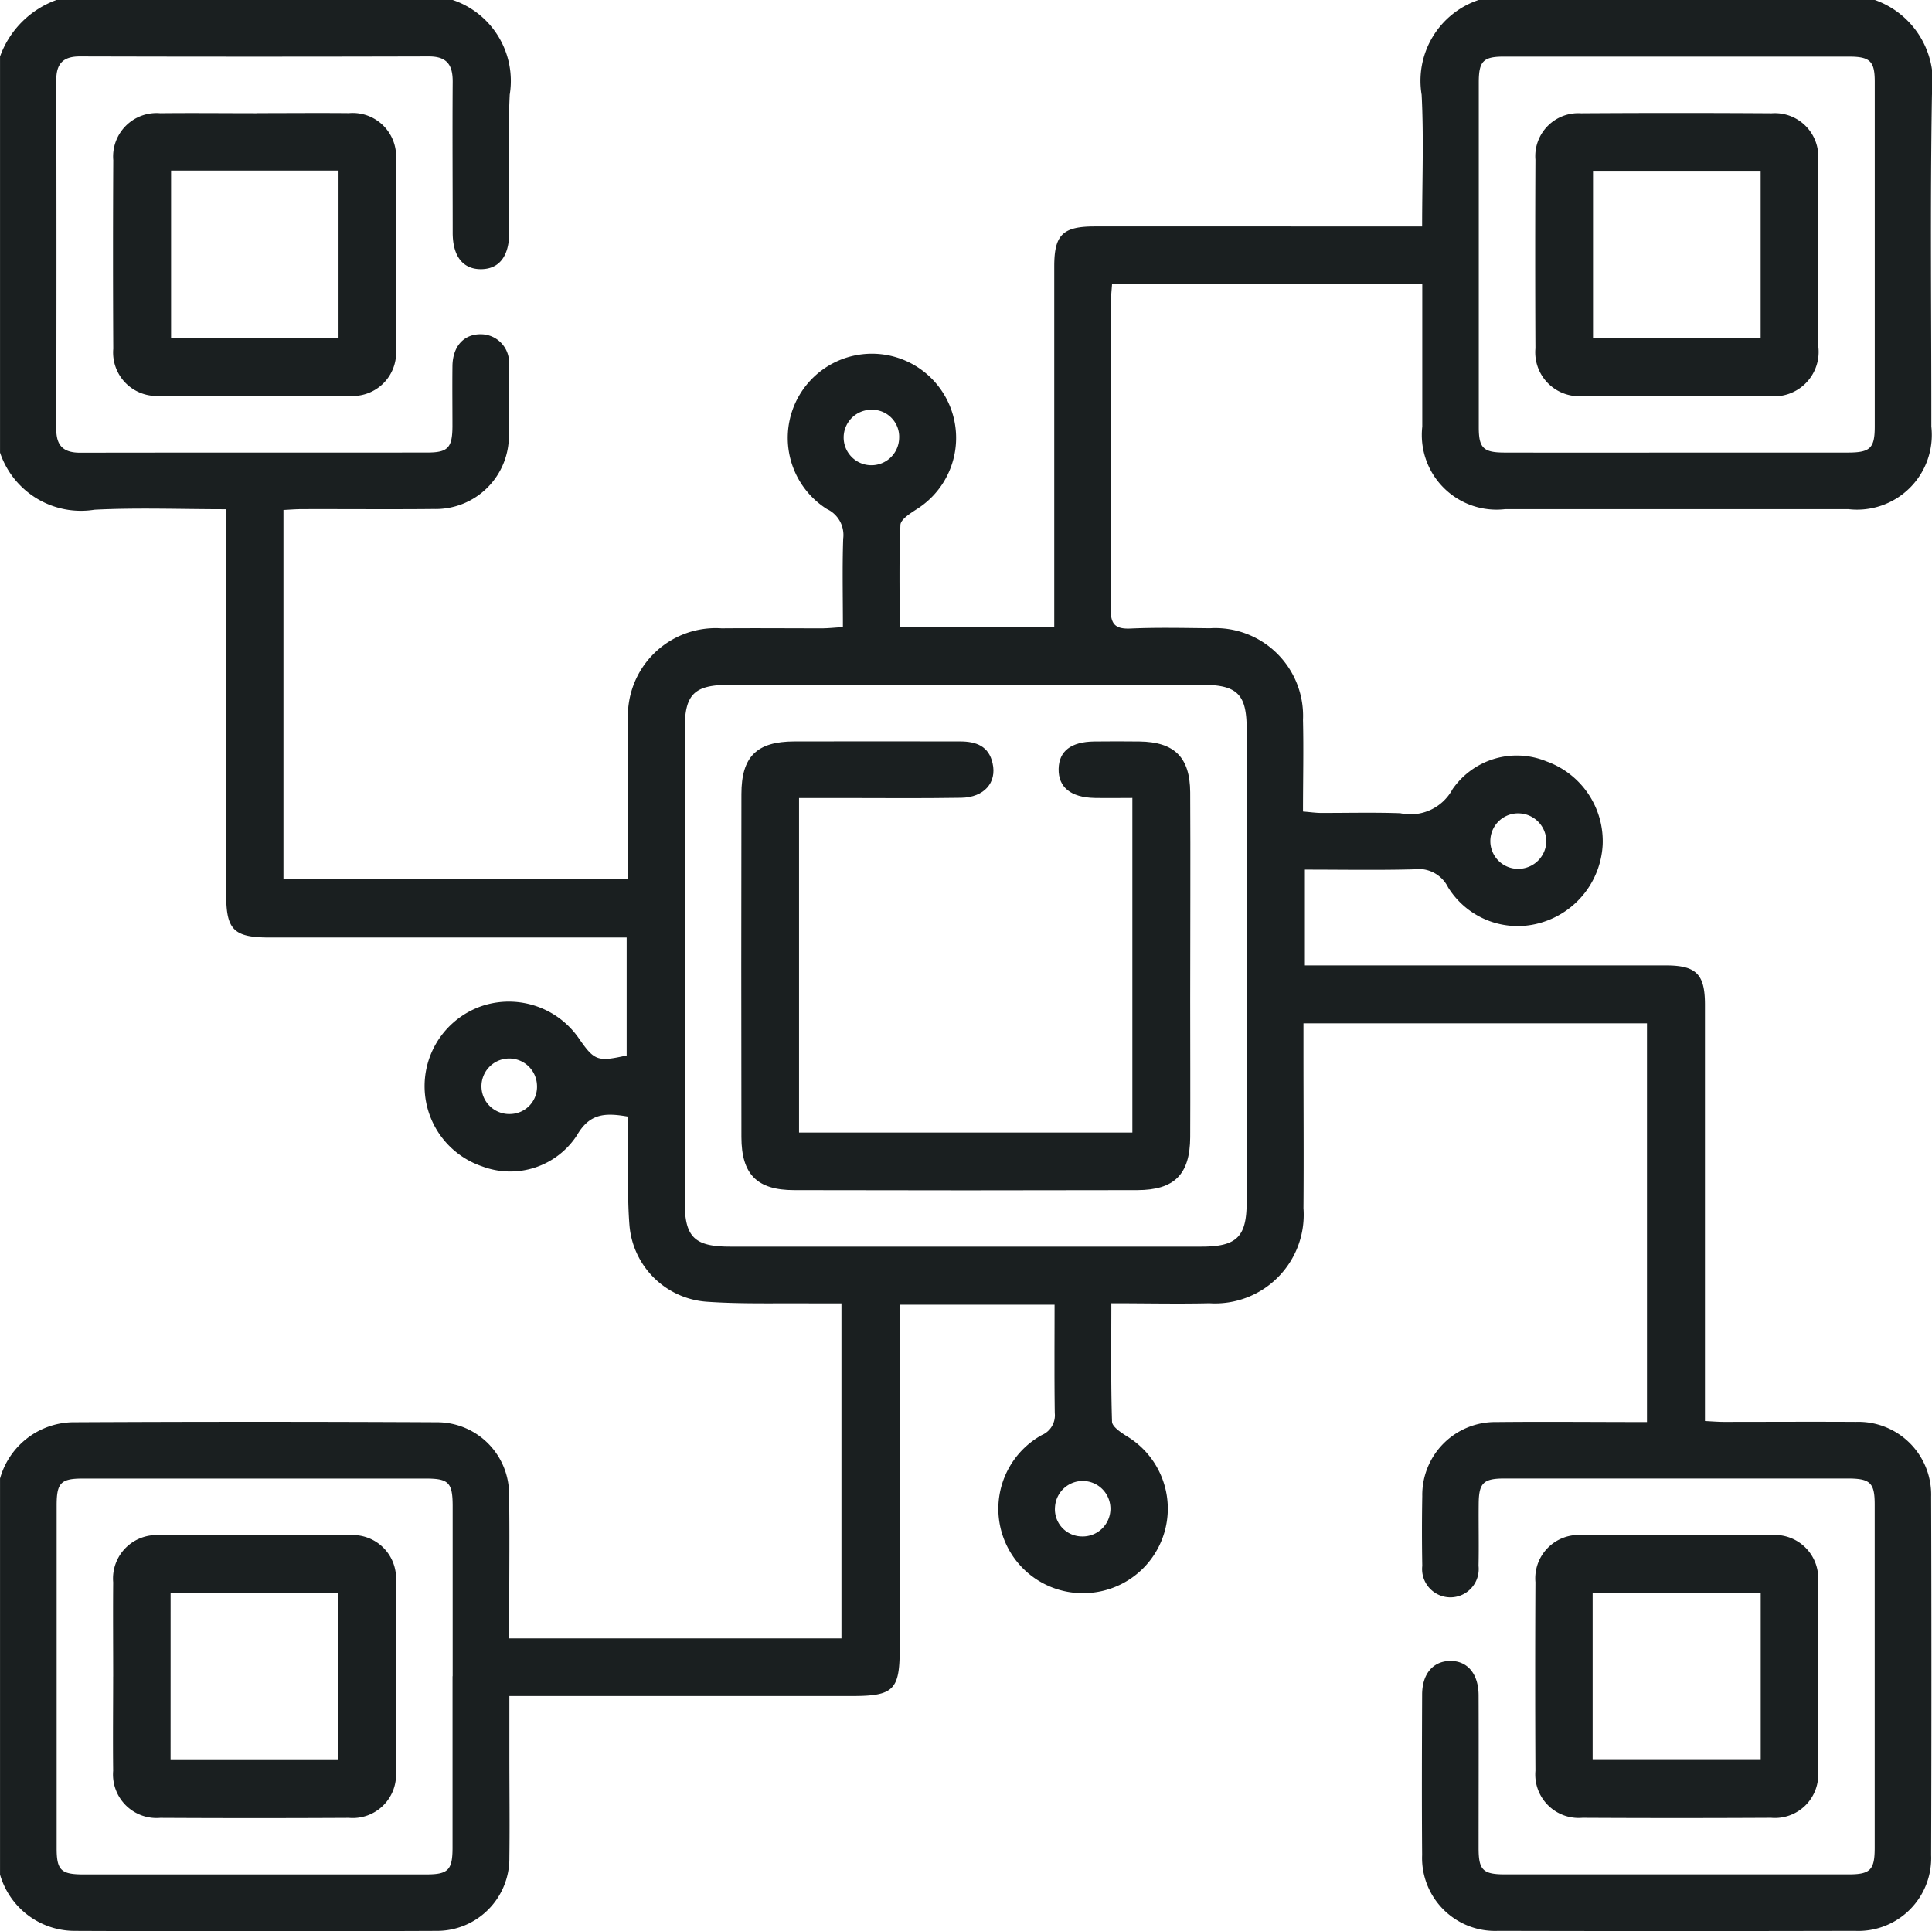 <?xml version="1.0" encoding="UTF-8"?>
<svg xmlns="http://www.w3.org/2000/svg" xmlns:xlink="http://www.w3.org/1999/xlink" id="Group_43" data-name="Group 43" width="65.242" height="65.225" viewBox="0 0 65.242 65.225">
  <defs>
    <clipPath id="clip-path">
      <rect id="Rectangle_247" data-name="Rectangle 247" width="65.242" height="65.225" fill="rgba(2,7,8,0.9)"></rect>
    </clipPath>
  </defs>
  <g id="Group_42" data-name="Group 42" clip-path="url(#clip-path)">
    <path id="Path_120" data-name="Path 120" d="M63.309,0A2.941,2.941,0,0,1,65.24,3.2c-.063,3.735-.019,7.473-.021,11.209a2.523,2.523,0,0,1-2.8,2.788q-5.8,0-11.591,0a2.522,2.522,0,0,1-2.8-2.785c0-1.59,0-3.18,0-4.813H37.552c-.013.2-.036.389-.036.574,0,3.461.009,6.921-.013,10.381,0,.533.155.7.682.675.89-.039,1.783-.018,2.674-.009A2.964,2.964,0,0,1,44,24.316c.024,1.015,0,2.03,0,3.093.246.02.429.047.612.048.892,0,1.784-.021,2.675.009a1.613,1.613,0,0,0,1.764-.813,2.639,2.639,0,0,1,3.174-.936,2.864,2.864,0,0,1,1.895,2.811,2.9,2.9,0,0,1-2.064,2.629A2.765,2.765,0,0,1,48.9,29.97a1.112,1.112,0,0,0-1.161-.609c-1.206.032-2.414.01-3.675.01v3.235h.72q5.732,0,11.464,0c1.032,0,1.325.293,1.326,1.32q0,6.656,0,13.311v.756c.232.011.435.029.638.029,1.486,0,2.972-.009,4.458,0a2.458,2.458,0,0,1,2.542,2.53q.019,6.051,0,12.1a2.461,2.461,0,0,1-2.578,2.559q-6.019.014-12.037,0a2.465,2.465,0,0,1-2.574-2.562c-.013-1.8-.007-3.609,0-5.413,0-.7.363-1.125.93-1.14.591-.016.974.426.977,1.158.006,1.72,0,3.439,0,5.159,0,.748.144.891.9.891q5.8,0,11.591,0c.74,0,.885-.149.885-.9q0-5.8,0-11.591c0-.736-.15-.878-.909-.879q-5.8,0-11.591,0c-.716,0-.866.15-.873.85s.01,1.4-.005,2.1a.956.956,0,1,1-1.9,0q-.021-1.178,0-2.356a2.463,2.463,0,0,1,2.508-2.5c1.676-.017,3.353,0,5.08,0V34.562h-11.6v1.021c0,1.741.013,3.482,0,5.223a2.993,2.993,0,0,1-3.175,3.209c-1.077.025-2.154,0-3.313,0,0,1.382-.018,2.692.023,4,.005.17.3.365.495.489a2.853,2.853,0,0,1-1.37,5.3,2.848,2.848,0,0,1-1.494-5.338.723.723,0,0,0,.436-.74c-.017-1.2-.007-2.41-.007-3.661H30.381v.752q0,5.446,0,10.891c0,1.365-.212,1.572-1.6,1.572H17.2c0,.713,0,1.366,0,2.018,0,1.146.015,2.293,0,3.439a2.446,2.446,0,0,1-2.465,2.475q-6.114.026-12.228,0A2.627,2.627,0,0,1,0,63.311V49.935a2.6,2.6,0,0,1,2.433-1.9q6.175-.031,12.351,0A2.431,2.431,0,0,1,17.19,50.5c.021,1.231.005,2.462.006,3.692,0,.374,0,.749,0,1.141H28.414V44.02c-.347,0-.641,0-.935,0-1.209-.013-2.422.028-3.626-.057a2.82,2.82,0,0,1-2.6-2.61c-.072-.929-.034-1.866-.044-2.8,0-.286,0-.572,0-.84-.788-.138-1.3-.11-1.731.636a2.686,2.686,0,0,1-3.2,1.043,2.86,2.86,0,0,1,.066-5.438,2.875,2.875,0,0,1,3.2,1.112c.529.765.636.8,1.617.581V31.664h-.786q-5.635,0-11.269,0c-1.212,0-1.468-.255-1.469-1.444q0-6.144,0-12.287V17.2c-1.527,0-2.989-.057-4.445.016A2.883,2.883,0,0,1,0,15.287V1.912A3.167,3.167,0,0,1,1.91,0H15.285a2.886,2.886,0,0,1,1.927,3.2c-.074,1.546-.014,3.1-.017,4.648,0,.806-.336,1.239-.947,1.245s-.961-.43-.962-1.228c0-1.7-.012-3.4,0-5.094.005-.577-.194-.865-.81-.863q-5.89.016-11.781,0c-.572,0-.8.251-.795.811q.013,5.891,0,11.781c0,.574.258.793.816.791,3.906-.008,7.812,0,11.717-.006.692,0,.84-.162.845-.879,0-.679-.008-1.359,0-2.038s.394-1.094.982-1.077a.955.955,0,0,1,.923,1.073q.018,1.146,0,2.292a2.472,2.472,0,0,1-2.538,2.536c-1.486.015-2.972,0-4.458.005-.2,0-.407.018-.616.028V29.7H21.208c0-.286,0-.516,0-.746,0-1.529-.016-3.057,0-4.585a2.965,2.965,0,0,1,3.159-3.146c1.125-.01,2.25,0,3.375,0,.223,0,.446-.025.721-.042,0-1.042-.023-2.016.01-2.988a.968.968,0,0,0-.55-1,2.843,2.843,0,1,1,3.025.01c-.213.139-.534.341-.542.526-.05,1.139-.025,2.281-.025,3.456H35.6v-.788q0-5.7,0-11.4c0-1.068.289-1.347,1.366-1.347H48.023c0-1.526.058-2.989-.016-4.445A2.878,2.878,0,0,1,49.934,0ZM32.61,23.129q-3.98,0-7.96,0c-1.206,0-1.528.311-1.528,1.489q0,7.992,0,15.985c0,1.178.331,1.5,1.527,1.5q7.96,0,15.921,0c1.195,0,1.527-.329,1.528-1.5q0-7.992,0-15.985c0-1.179-.322-1.489-1.527-1.49q-3.98,0-7.961,0m24.056-7.842q2.865,0,5.73,0c.759,0,.911-.145.912-.875q0-5.825,0-11.65c0-.695-.16-.847-.875-.847q-5.825,0-11.65,0c-.7,0-.847.157-.847.874q0,5.825,0,11.65c0,.7.159.847.874.848q2.928.006,5.857,0M15.285,56.611q0-2.865,0-5.73c0-.808-.13-.945-.905-.945q-5.793,0-11.586,0c-.741,0-.881.146-.882.9q0,5.793,0,11.586c0,.74.148.883.9.883q5.793,0,11.586,0c.738,0,.881-.15.883-.9q0-2.9,0-5.793M29.423,13.84a.937.937,0,1,0,.939.967.914.914,0,0,0-.939-.967M52.216,28.457a.95.95,0,0,0-.871-.983.937.937,0,1,0-.163,1.867.951.951,0,0,0,1.034-.884M18.133,36.665a.938.938,0,1,0-.884.959.919.919,0,0,0,.884-.959m18.4,15.226a.937.937,0,1,0-.907-1,.918.918,0,0,0,.907,1" transform="translate(0.001 -0.001)" fill="rgba(2,7,8,0.9)"></path>
    <path id="Path_121" data-name="Path 121" d="M243.854,239.082c1.061,0,2.123-.01,3.184,0a1.466,1.466,0,0,1,1.589,1.589q.017,3.184,0,6.368a1.464,1.464,0,0,1-1.588,1.59q-3.184.017-6.368,0a1.468,1.468,0,0,1-1.589-1.589q-.016-3.184,0-6.369a1.467,1.467,0,0,1,1.589-1.589c1.061-.012,2.123,0,3.184,0m-2.841,7.594h5.676V241.03h-5.676Z" transform="translate(-187.232 -187.237)" fill="rgba(2,7,8,0.9)"></path>
    <path id="Path_122" data-name="Path 122" d="M22.448,17.612c1.04,0,2.081-.01,3.121,0A1.466,1.466,0,0,1,27.157,19.2q.017,3.184,0,6.368a1.464,1.464,0,0,1-1.589,1.59q-3.184.017-6.368,0a1.468,1.468,0,0,1-1.589-1.589q-.017-3.184,0-6.369A1.467,1.467,0,0,1,19.2,17.615c1.082-.012,2.165,0,3.248,0M19.563,25.2h5.655V19.552H19.563Z" transform="translate(-13.786 -13.79)" fill="rgba(2,7,8,0.9)"></path>
    <path id="Path_123" data-name="Path 123" d="M117.375,117.371v11.3h11.256v-11.3c-.444,0-.861.008-1.277,0-.806-.018-1.226-.364-1.213-.984.013-.6.419-.913,1.2-.923q.764-.009,1.528,0c1.18.015,1.708.529,1.715,1.717.012,2.334,0,4.668,0,7,0,1.549.007,3.1,0,4.647-.008,1.254-.529,1.784-1.787,1.787q-5.793.014-11.586,0c-1.257,0-1.78-.534-1.782-1.79q-.01-5.793,0-11.586c0-1.265.518-1.773,1.782-1.777,1.867-.006,3.735,0,5.6,0,.539,0,.971.153,1.1.738.148.653-.285,1.152-1.061,1.165-1.358.023-2.716.008-4.074.008h-1.4" transform="translate(-90.392 -90.421)" fill="rgba(2,7,8,0.9)"></path>
    <path id="Path_124" data-name="Path 124" d="M248.631,22.4c0,1.019,0,2.038,0,3.057a1.5,1.5,0,0,1-1.673,1.7q-3.121.01-6.241,0a1.483,1.483,0,0,1-1.635-1.609q-.015-3.184,0-6.369a1.452,1.452,0,0,1,1.543-1.569q3.216-.021,6.432,0a1.467,1.467,0,0,1,1.571,1.606c.011,1.061,0,2.123,0,3.184m-1.94-2.848h-5.661V25.2h5.661Z" transform="translate(-187.232 -13.783)" fill="rgba(2,7,8,0.9)"></path>
    <path id="Path_125" data-name="Path 125" d="M17.612,243.854c0-1.061-.009-2.123,0-3.184a1.468,1.468,0,0,1,1.589-1.589q3.184-.016,6.369,0a1.462,1.462,0,0,1,1.589,1.587q.017,3.184,0,6.368a1.464,1.464,0,0,1-1.588,1.59q-3.184.017-6.369,0a1.471,1.471,0,0,1-1.591-1.589c-.012-1.061,0-2.123,0-3.184m1.939,2.821H25.2v-5.653H19.551Z" transform="translate(-13.79 -187.232)" fill="rgba(2,7,8,0.9)"></path>
  </g>
</svg>
